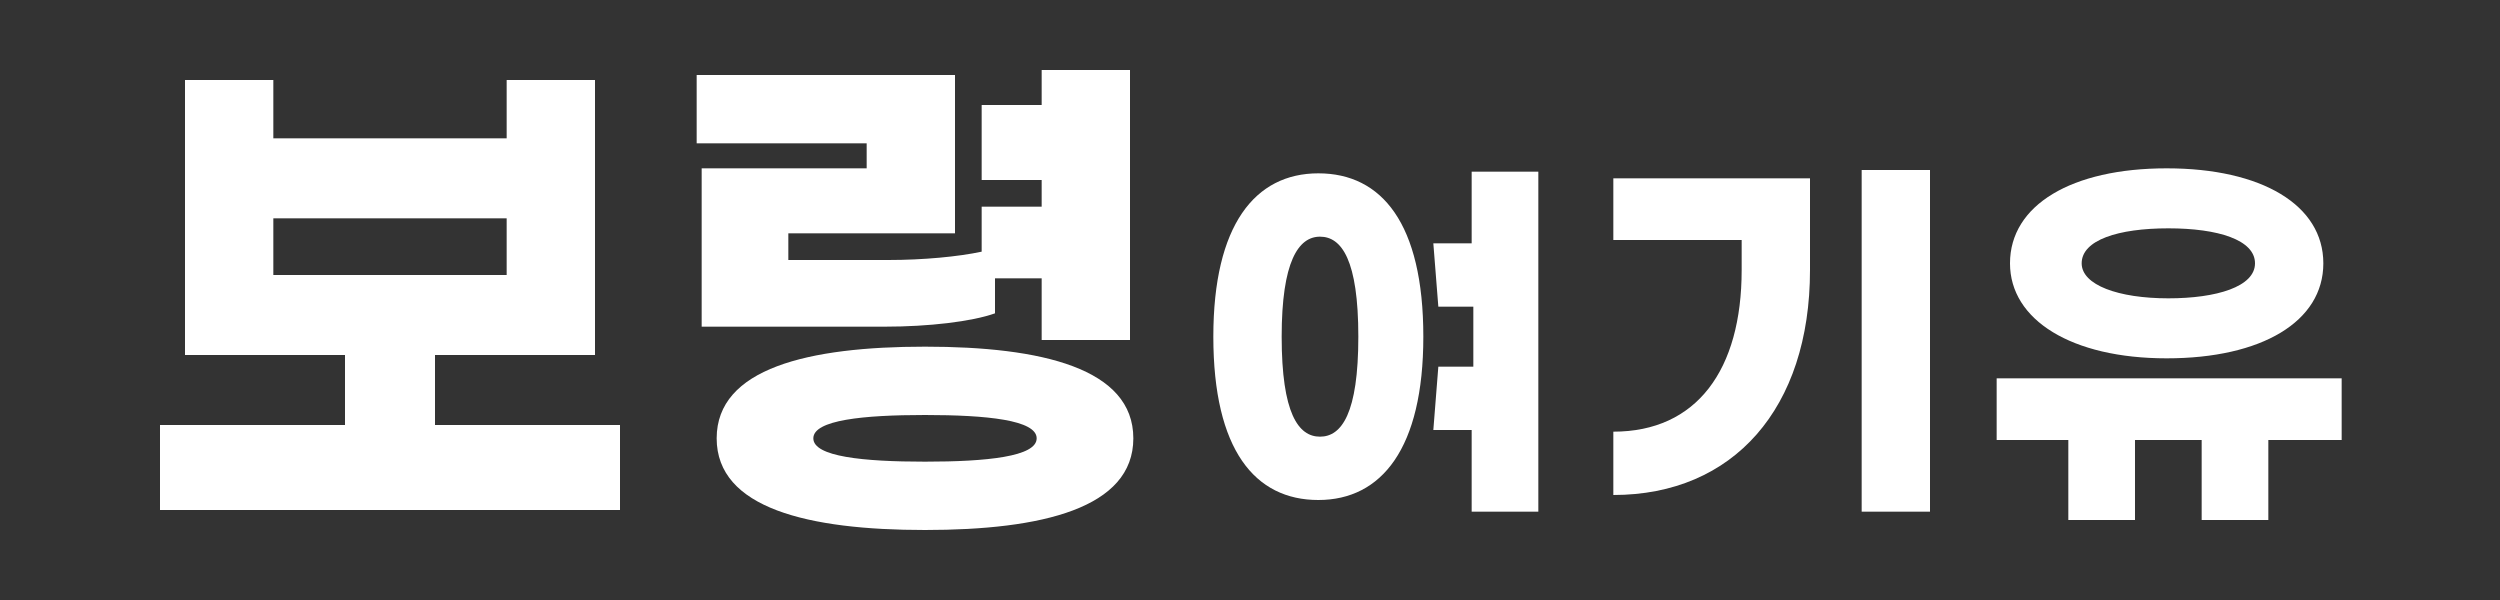 <?xml version="1.0" encoding="utf-8"?>
<!-- Generator: Adobe Illustrator 26.0.0, SVG Export Plug-In . SVG Version: 6.00 Build 0)  -->
<svg version="1.1" id="레이어_1" xmlns="http://www.w3.org/2000/svg" xmlns:xlink="http://www.w3.org/1999/xlink" x="0px"
	 y="0px" viewBox="0 0 150 36" style="enable-background:new 0 0 150 36;" xml:space="preserve">
<rect x="0" y="0" width="150" height="36" fill="#333333" stroke="none"/>
<style type="text/css">
	.st0{fill:#FFFFFF;}
</style>
<g>
	<path class="st0" d="M37.2,25.5v5.1H9.6v-5.1h11.1v-4.2h-9.6V4.8h5.3v3.5h14V4.8h5.3v16.5h-9.6v4.2H37.2z M16.4,16.5h14v-3.4h-14
		V16.5z"/>
	<path class="st0" d="M52,10.2V8.6H41.8V4.5h15.5V14H47.3v1.6h6c2.1,0,4.2-0.2,5.6-0.5v-2.7h3.6v-1.6h-3.6V6.3h3.6V4.2h5.3v16.2
		h-5.3v-3.7h-2.8v2.1c-1.4,0.5-4,0.8-6.6,0.8h-11v-9.5H52z M68,26.3c0,4.2-5.5,5.5-12.5,5.5S43,30.5,43,26.3s5.5-5.5,12.5-5.5
		S68,22.1,68,26.3z M62.2,26.3c0-1.1-3-1.4-6.7-1.4s-6.7,0.3-6.7,1.4c0,1.1,3,1.4,6.7,1.4S62.2,27.4,62.2,26.3z"/>
	<path class="st0" d="M85.4,20.2c0,6.7-2.5,9.8-6.3,9.8c-3.8,0-6.3-3-6.3-9.8c0-6.7,2.5-9.8,6.3-9.8C82.9,10.4,85.4,13.4,85.4,20.2z
		 M81.5,20.2c0-4.6-1-6-2.3-6c-1.3,0-2.3,1.5-2.3,6c0,4.6,1,6,2.3,6C80.5,26.2,81.5,24.8,81.5,20.2z M92.3,10.2v20.5h-4v-4.9h-2.3
		l0.3-3.8h2.1v-3.6h-2.1l-0.3-3.8h2.3v-4.3H92.3z"/>
	<path class="st0" d="M108.6,16.2c0,8.3-4.6,13.5-11.8,13.5v-3.8c5,0,7.7-3.7,7.7-9.7v-1.8h-7.7v-3.7h11.8V16.2z M115.8,30.7h-4.1
		V10.2h4.1V30.7z"/>
	<path class="st0" d="M140.4,26.4h-4.3v4.8h-4v-4.8h-4v4.8h-4v-4.8h-4.3v-3.7h20.7V26.4z M120.6,15.8c0-3.5,3.7-5.7,9.4-5.7
		s9.4,2.2,9.4,5.7s-3.7,5.7-9.4,5.7S120.6,19.2,120.6,15.8z M124.9,15.8c0,1.3,2.2,2.1,5.2,2.1c2.9,0,5.2-0.7,5.2-2.1
		c0-1.4-2.2-2.1-5.2-2.1C127.1,13.7,124.9,14.4,124.9,15.8z"/>
</g>
</svg>

